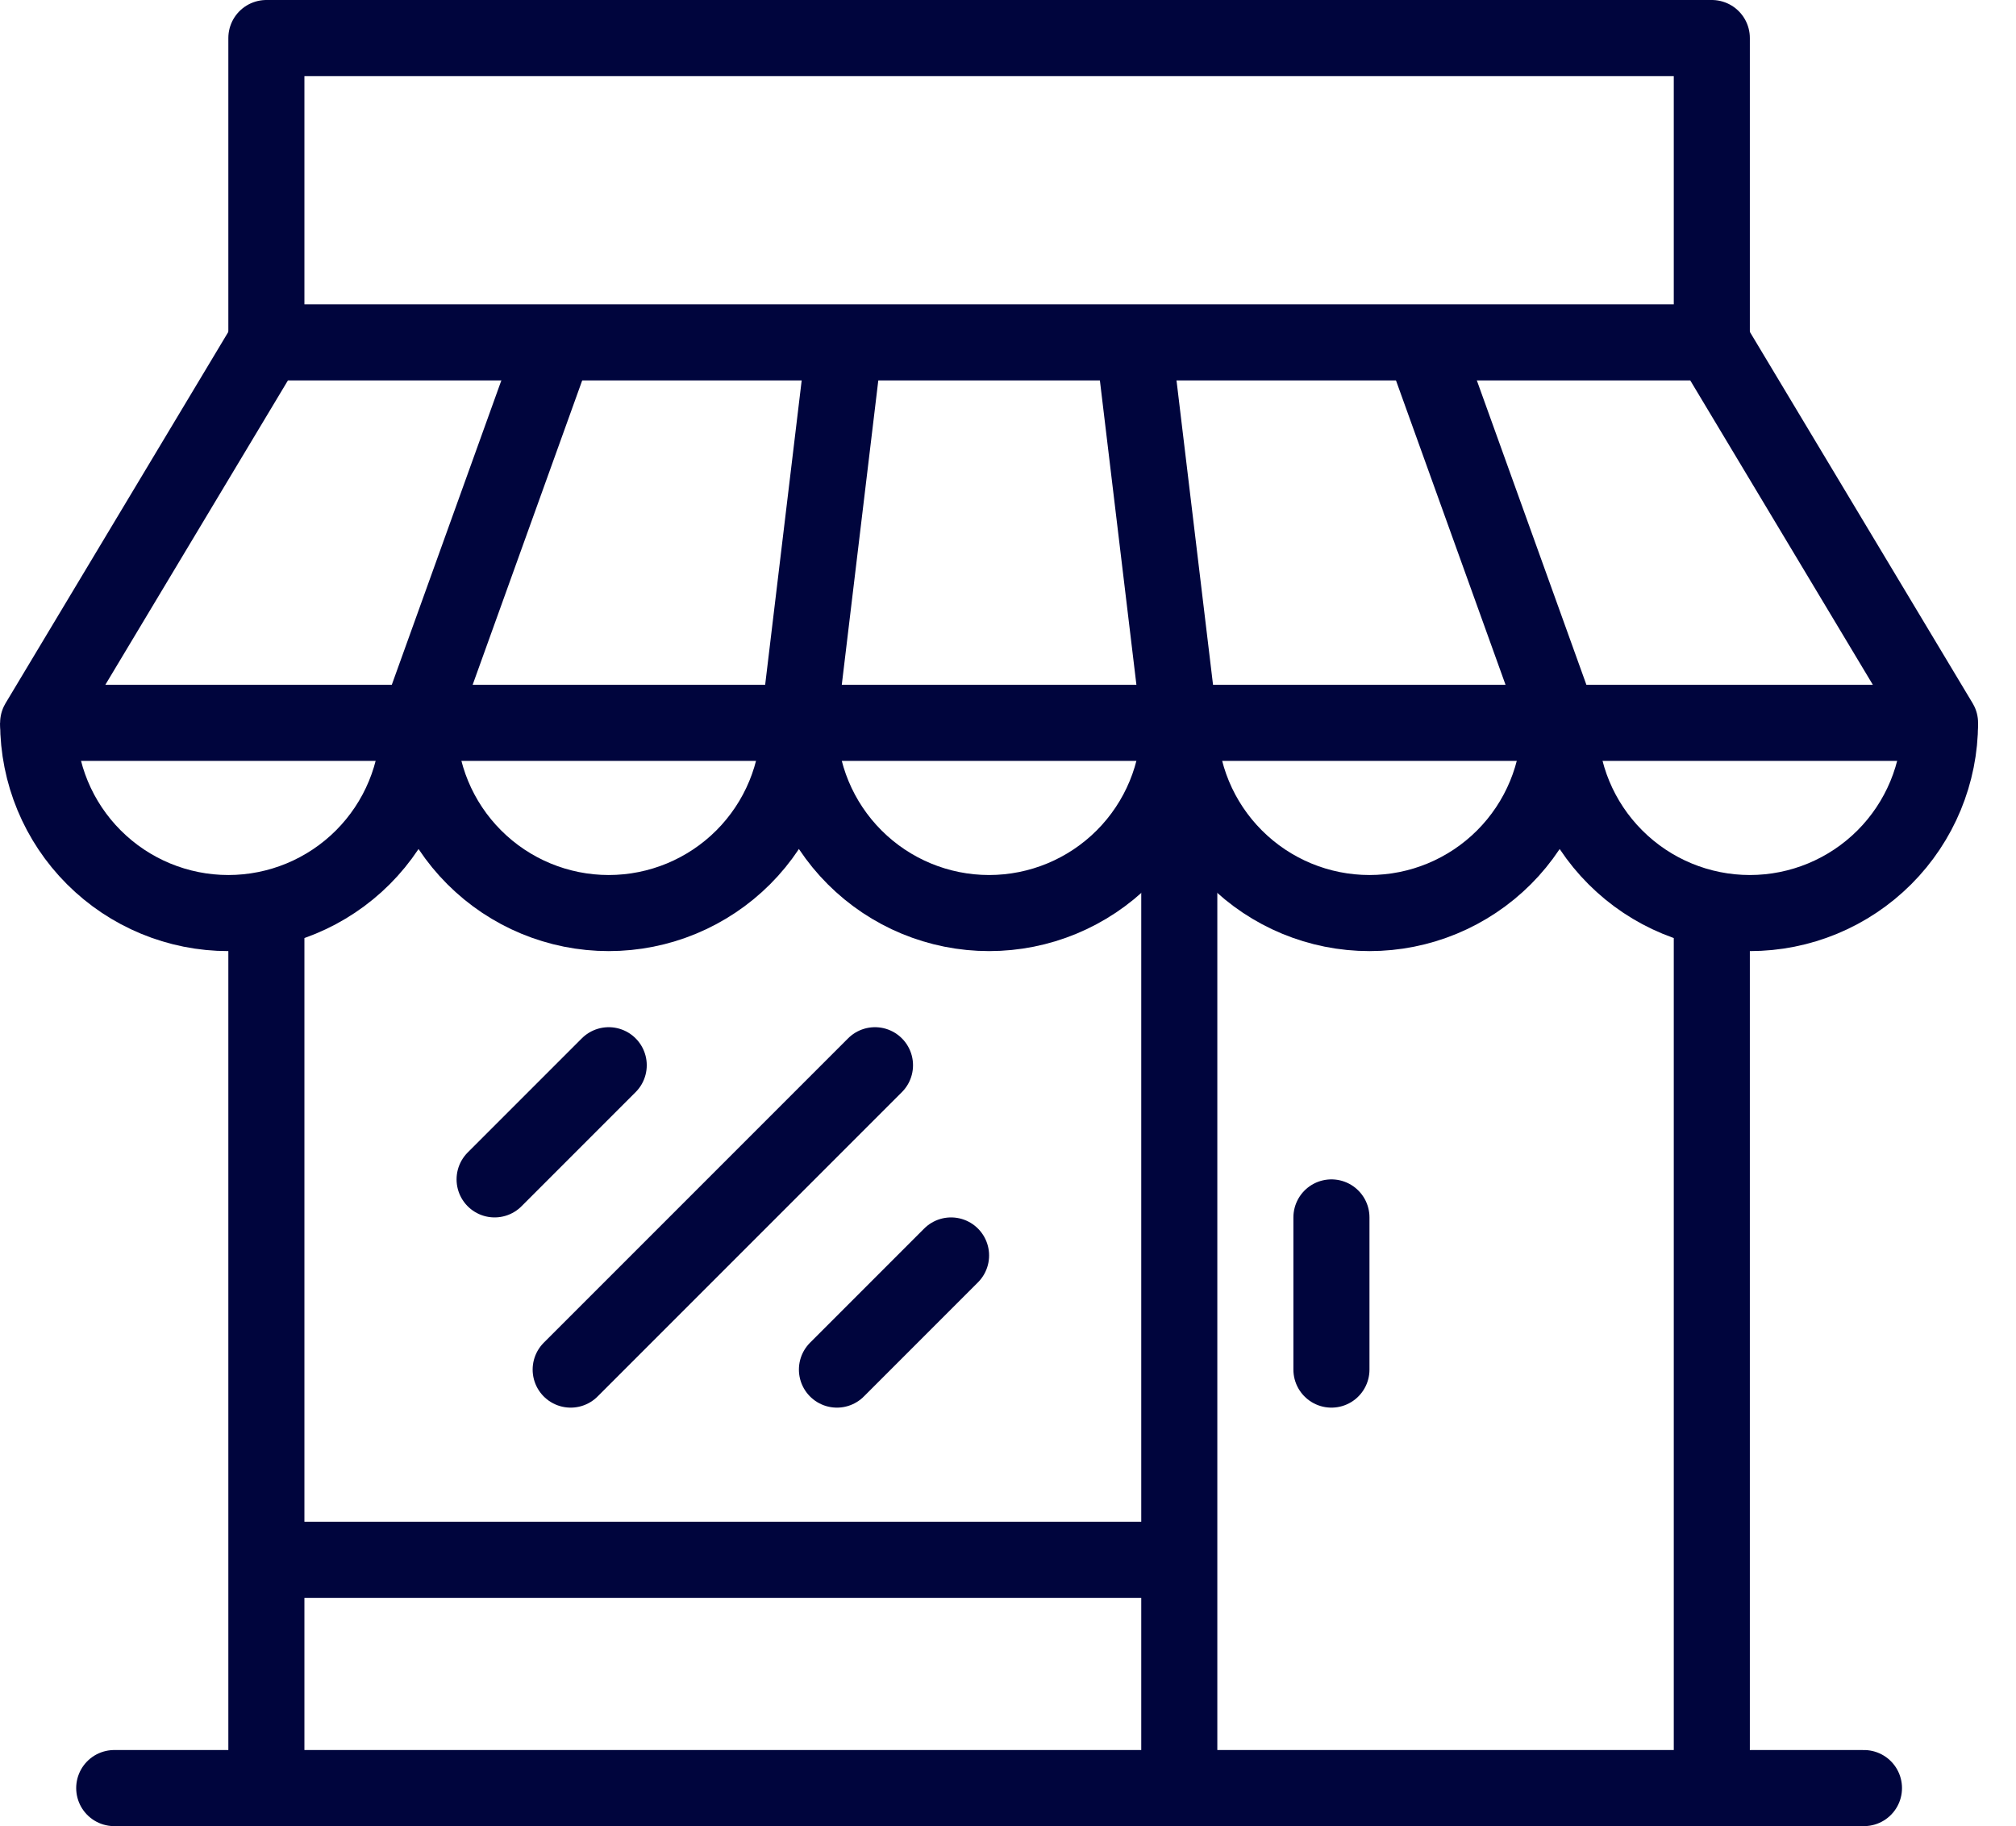 <svg width="53" height="48" viewBox="0 0 53 48" fill="none" xmlns="http://www.w3.org/2000/svg">
<path d="M51.003 19H1.003L7.003 9H45.003L51.003 19Z" stroke="#00053D" stroke-width="2" stroke-linejoin="round"/>
<path d="M37.403 9L41.003 19" stroke="#00053D" stroke-width="2" stroke-linejoin="round"/>
<path d="M11.003 19L14.603 9" stroke="#00053D" stroke-width="2" stroke-linejoin="round"/>
<path d="M29.803 9L31.003 19" stroke="#00053D" stroke-width="2" stroke-linejoin="round"/>
<path d="M21.003 19L22.203 9" stroke="#00053D" stroke-width="2" stroke-linejoin="round"/>
<path d="M7.003 9V1H45.003V9" stroke="#00053D" stroke-width="2" stroke-linejoin="round"/>
<path d="M11.003 19C11.003 20.326 10.476 21.598 9.539 22.535C8.601 23.473 7.329 24 6.003 24C4.677 24 3.405 23.473 2.468 22.535C1.53 21.598 1.003 20.326 1.003 19" stroke="#00053D" stroke-width="2" stroke-linejoin="round"/>
<path d="M21.003 19C21.003 20.326 20.476 21.598 19.539 22.535C18.601 23.473 17.329 24 16.003 24C14.677 24 13.405 23.473 12.468 22.535C11.53 21.598 11.003 20.326 11.003 19" stroke="#00053D" stroke-width="2" stroke-linejoin="round"/>
<path d="M31.003 19C31.003 20.326 30.476 21.598 29.539 22.535C28.601 23.473 27.329 24 26.003 24C24.677 24 23.405 23.473 22.468 22.535C21.53 21.598 21.003 20.326 21.003 19" stroke="#00053D" stroke-width="2" stroke-linejoin="round"/>
<path d="M41.003 19C41.003 20.326 40.476 21.598 39.539 22.535C38.601 23.473 37.329 24 36.003 24C34.677 24 33.405 23.473 32.468 22.535C31.53 21.598 31.003 20.326 31.003 19" stroke="#00053D" stroke-width="2" stroke-linejoin="round"/>
<path d="M51.003 19C51.003 20.326 50.476 21.598 49.539 22.535C48.601 23.473 47.329 24 46.003 24C44.677 24 43.405 23.473 42.468 22.535C41.53 21.598 41.003 20.326 41.003 19" stroke="#00053D" stroke-width="2" stroke-linejoin="round"/>
<path d="M45.003 47V23.9" stroke="#00053D" stroke-width="2" stroke-linejoin="round"/>
<path d="M7.003 23.9V47" stroke="#00053D" stroke-width="2" stroke-linejoin="round"/>
<path d="M25.003 33L22.003 36" stroke="#00053D" stroke-width="2" stroke-linecap="round" stroke-linejoin="round"/>
<path d="M16.003 28L13.003 31" stroke="#00053D" stroke-width="2" stroke-linecap="round" stroke-linejoin="round"/>
<path d="M23.003 28L15.003 36" stroke="#00053D" stroke-width="2" stroke-linecap="round" stroke-linejoin="round"/>
<path d="M31.003 47V22" stroke="#00053D" stroke-width="2" stroke-linejoin="round"/>
<path d="M35.003 32V36" stroke="#00053D" stroke-width="2" stroke-linecap="round" stroke-linejoin="round"/>
<path d="M7.003 41H31.003" stroke="#00053D" stroke-width="2" stroke-linejoin="round"/>
<path d="M3.003 47H49.003" stroke="#00053D" stroke-width="2" stroke-linecap="round" stroke-linejoin="round"/>
</svg>
